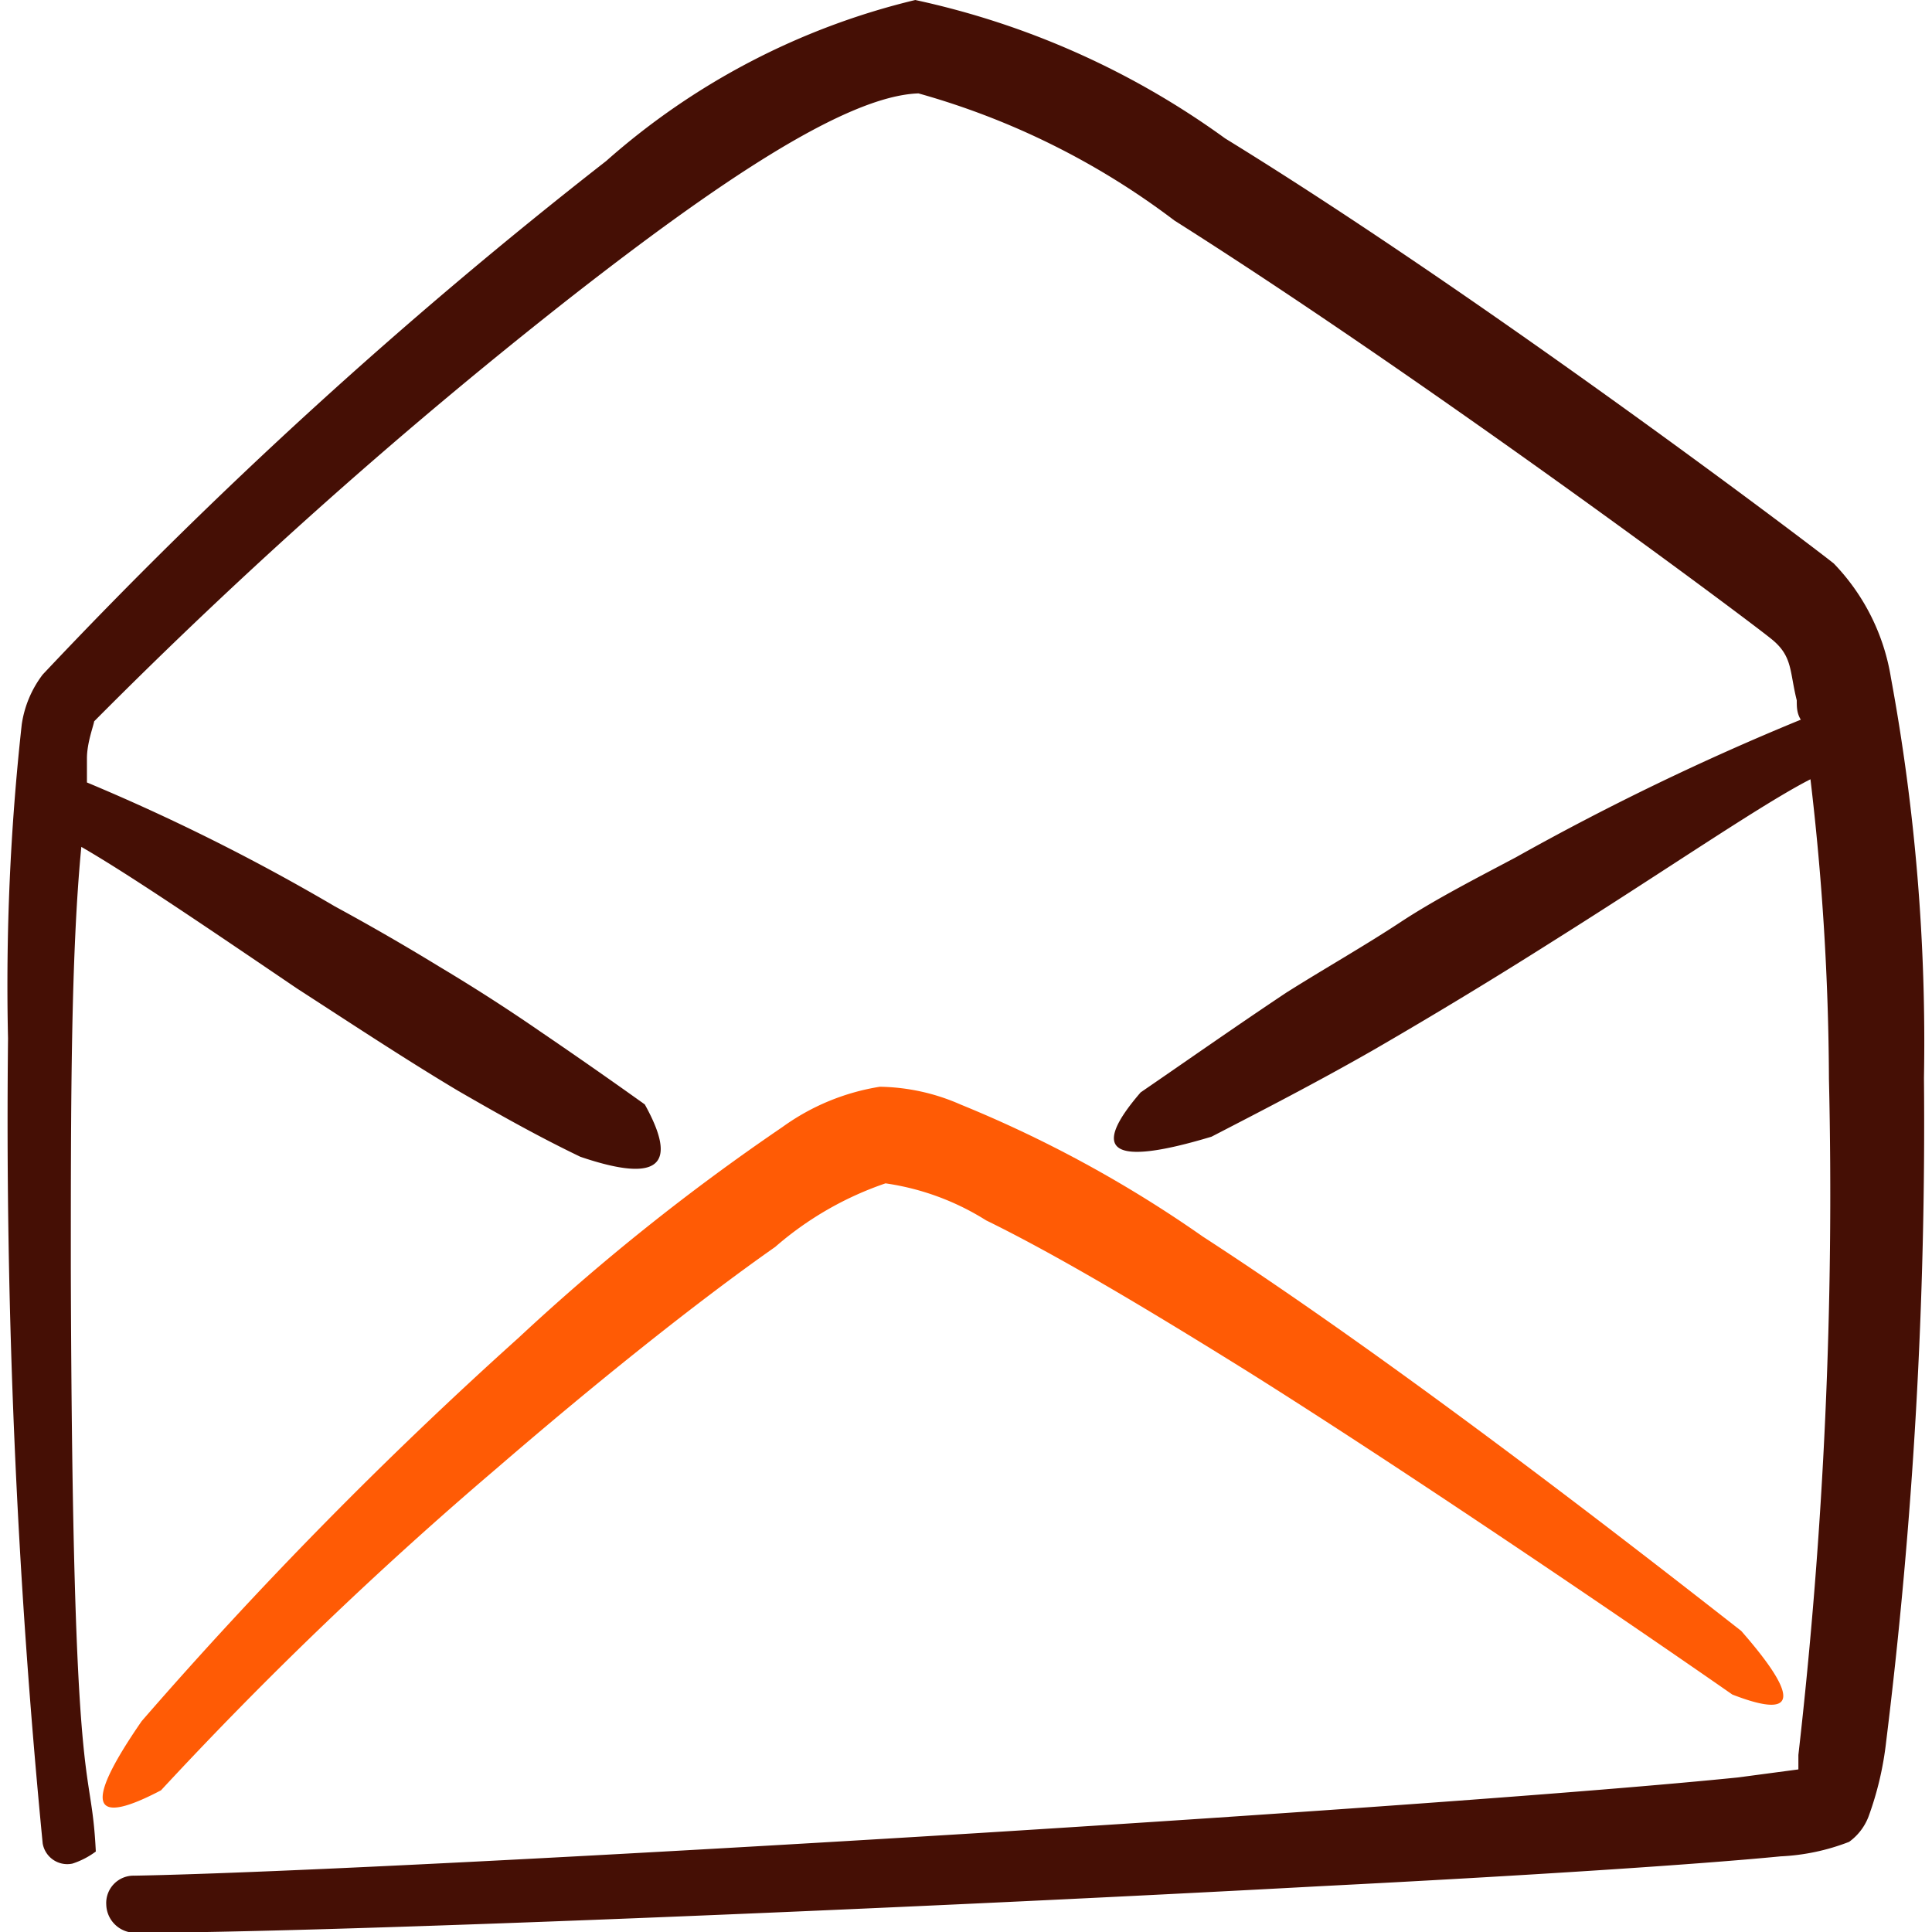 <svg xmlns="http://www.w3.org/2000/svg" fill="none" viewBox="0 0 32 32"><path fill="#FF5B05" d="M15.907 18.293A3.428 3.428 0 0 0 14.573 18a3.76 3.76 0 0 0-1.613.667 36.645 36.645 0 0 0-4.373 3.493 72.242 72.242 0 0 0-6.24 6.347c-1.04 1.506-.747 1.706.32 1.146a65.34 65.34 0 0 1 5.56-5.333c1.653-1.427 3.32-2.76 4.613-3.667a5.467 5.467 0 0 1 1.827-1.053c.592.085 1.16.294 1.666.613 1.2.587 2.734 1.507 4.36 2.52 2.547 1.6 6.2 4.08 8 5.334 1.2.466 1-.08.147-1.054-2.28-1.786-5.88-4.56-8.92-6.533a20.403 20.403 0 0 0-4.013-2.187Z"></path><path fill="#450F05" d="M31.32 11.227a3.533 3.533 0 0 0-.947-1.894c-.346-.28-5.786-4.4-10.08-7.04A13.627 13.627 0 0 0 15.16 0a11.907 11.907 0 0 0-5.12 2.667 82.815 82.815 0 0 0-9.333 8.506A1.787 1.787 0 0 0 .36 12a39.333 39.333 0 0 0-.227 5.2c-.049 4.451.143 8.902.574 13.333a.413.413 0 0 0 .493.334c.139-.045.27-.113.387-.2-.08-1.64-.387-.44-.414-9.654 0-2.666 0-5.2.174-6.986.786.453 2.08 1.333 3.573 2.346.867.56 1.773 1.16 2.667 1.694.693.4 1.333.76 2.026 1.093 1.334.453 1.614.12 1.067-.867a88.268 88.268 0 0 0-1.72-1.2 30.225 30.225 0 0 0-1.68-1.08 38.627 38.627 0 0 0-1.733-1A33.92 33.92 0 0 0 1.44 12.96v-.4c0-.253.107-.533.12-.613a85.81 85.81 0 0 1 7.933-7.054c2.307-1.8 4.494-3.306 5.72-3.346a12.64 12.64 0 0 1 4.24 2.106c4.214 2.667 9.574 6.667 9.907 6.947.333.28.28.52.4 1 0 .107 0 .213.067.32a43.206 43.206 0 0 0-4.72 2.28c-.627.333-1.334.693-1.92 1.08-.587.387-1.267.773-1.88 1.16-.88.587-1.694 1.16-2.414 1.653-.84.974-.506 1.24 1.174.734.826-.427 1.733-.894 2.666-1.427a86.648 86.648 0 0 0 3.014-1.827c1.866-1.173 3.453-2.266 4.24-2.666.196 1.646.299 3.302.306 4.96a81.99 81.99 0 0 1-.506 11.2v.24l-1 .133c-2.36.24-7.427.6-12.56.92-5.827.36-11.747.667-14 .707a.453.453 0 0 0-.467.48.48.48 0 0 0 .48.466c3.013 0 12.533-.386 19.653-.773 3.4-.173 6.24-.36 7.6-.493a3.577 3.577 0 0 0 1.134-.24.922.922 0 0 0 .32-.414c.147-.4.245-.816.293-1.24.451-3.649.66-7.323.627-11a33.207 33.207 0 0 0-.547-6.626Z"></path></svg>